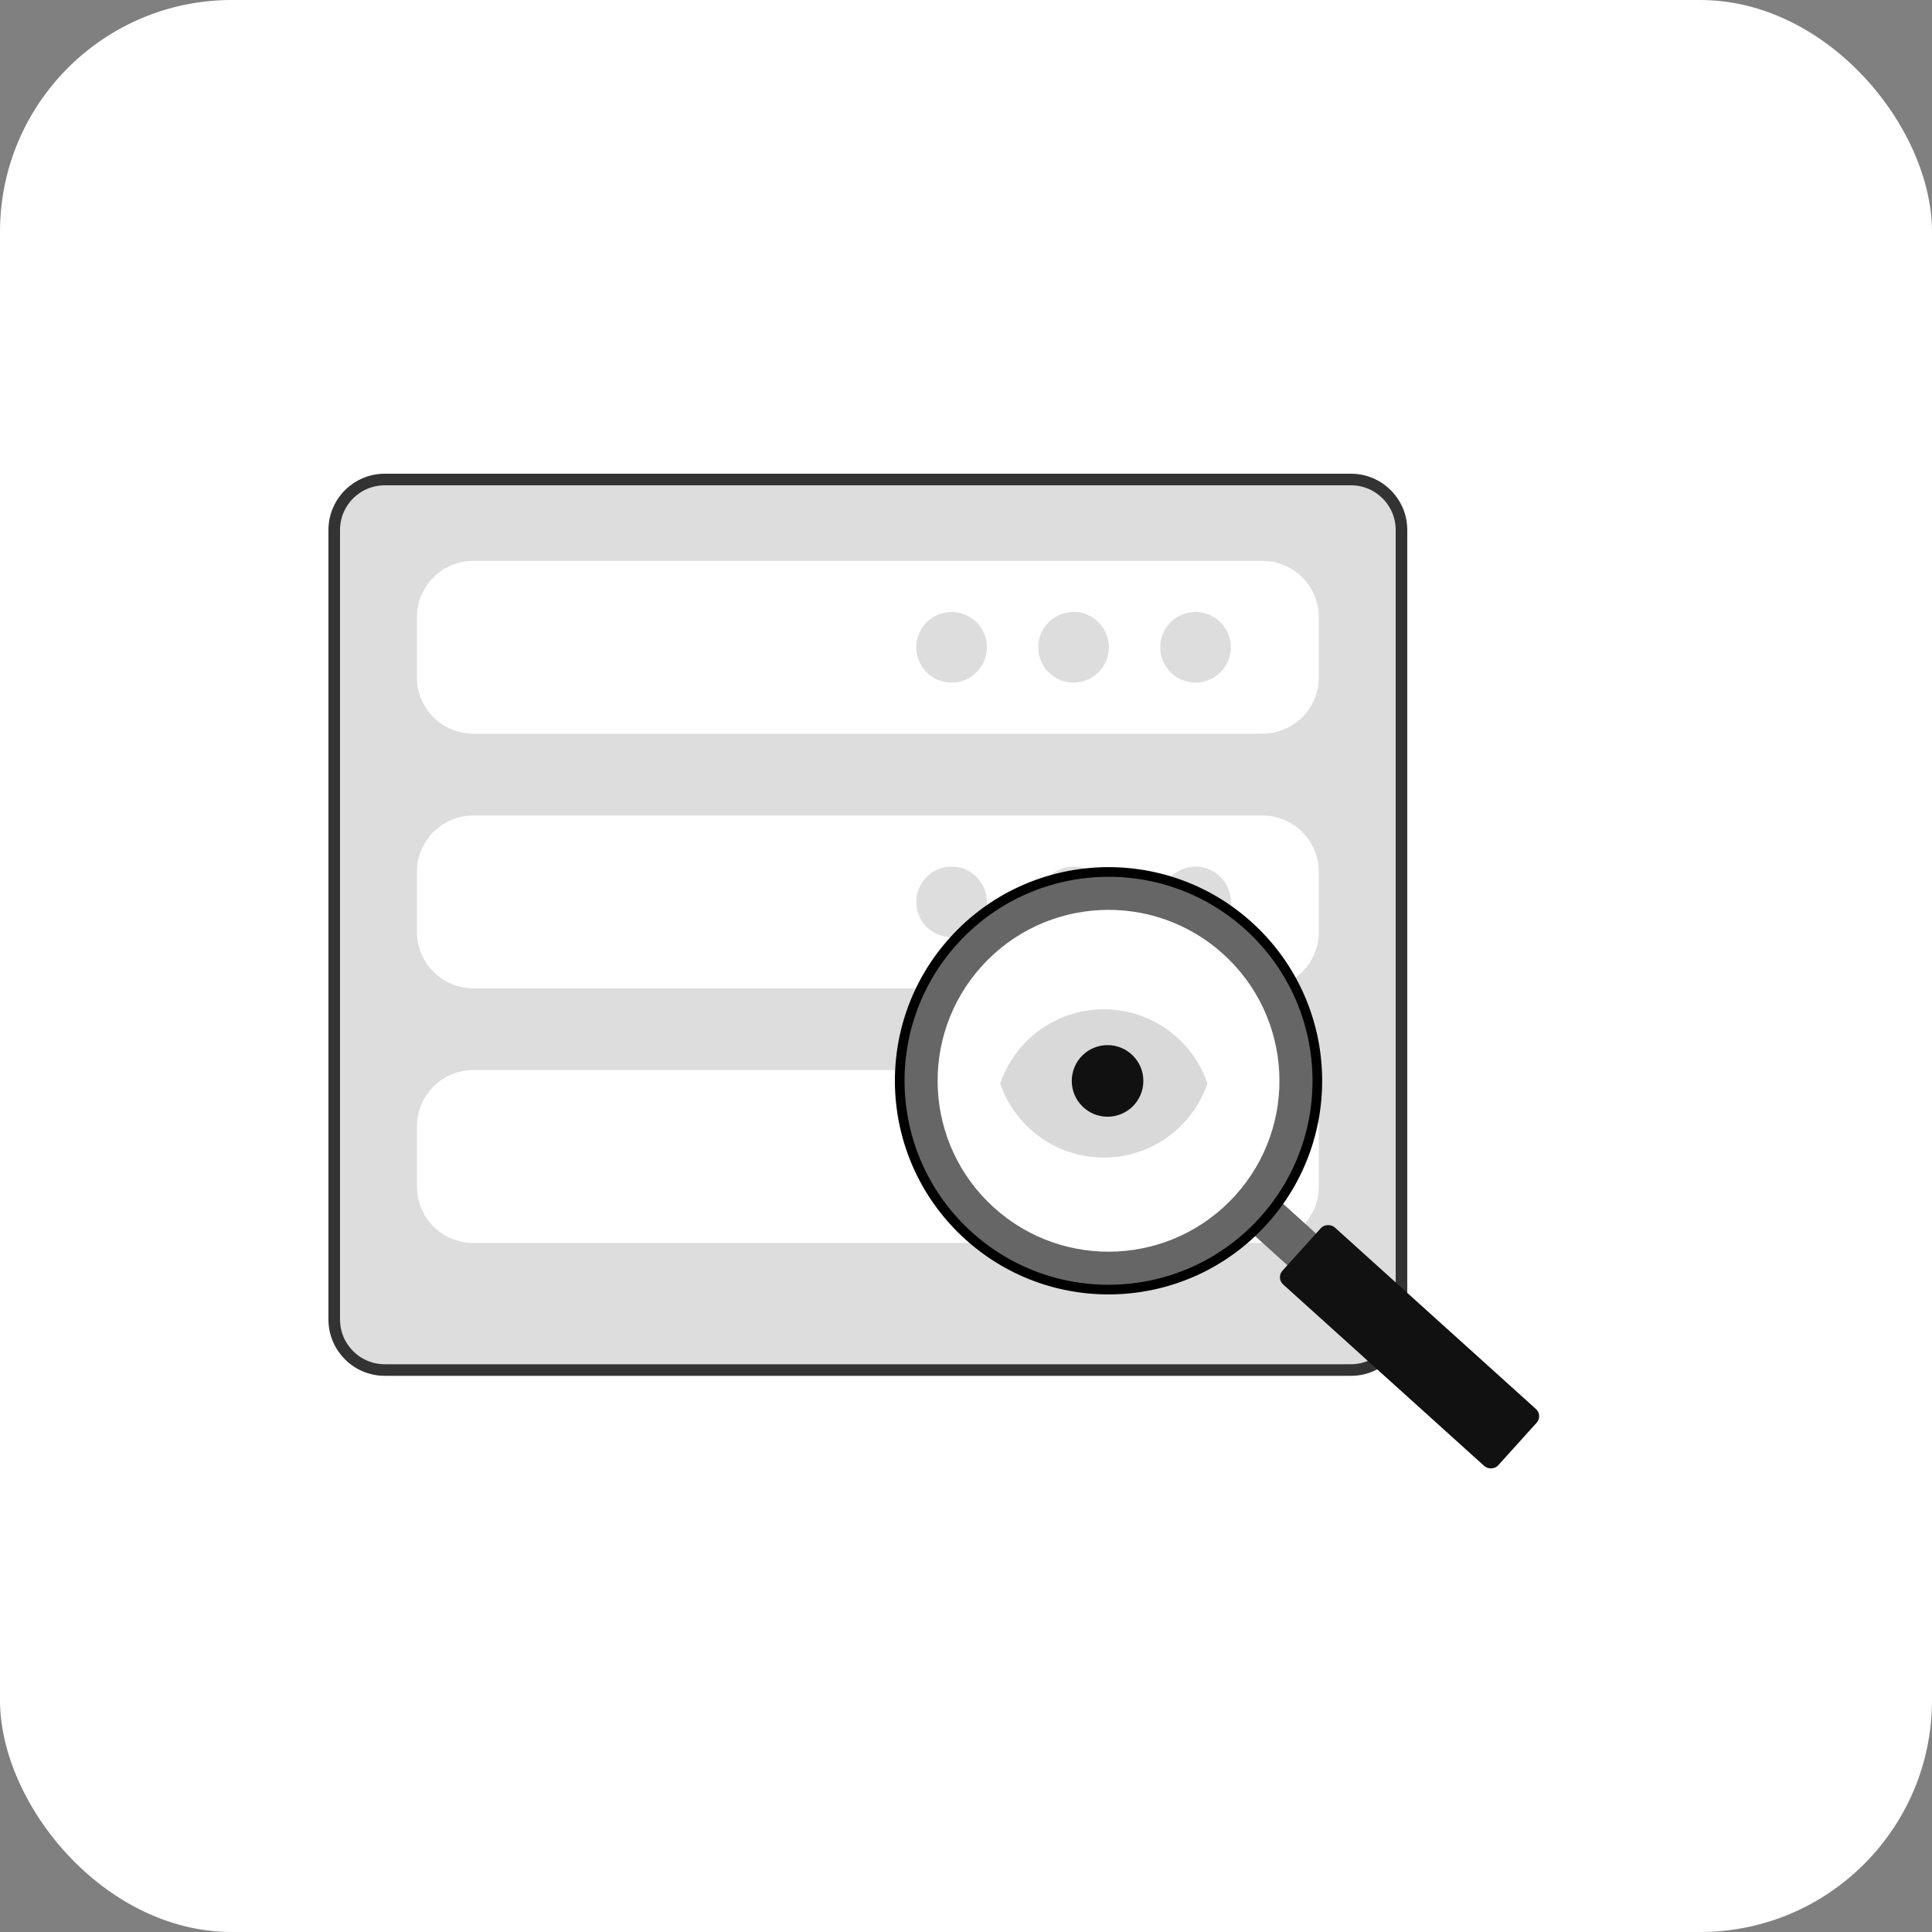 <?xml version="1.0" encoding="UTF-8"?> <svg xmlns="http://www.w3.org/2000/svg" width="200" height="200" viewBox="0 0 200 200" fill="none"><rect x="0" y="0" width="200" height="200" fill="#808080" stroke="none"/><rect width="200" height="200" rx="24" fill="white"></rect><path d="M39.832 49.638H139.849C142.739 49.638 145.081 51.98 145.081 54.87V136.593C145.081 139.482 142.739 141.825 139.849 141.825H39.832C36.942 141.825 34.6 139.482 34.6 136.593V54.87C34.6 51.98 36.942 49.638 39.832 49.638Z" fill="#DDDDDD" stroke="#333333" stroke-width="1.2"></path><path d="M130.688 58.06H48.995C45.774 58.06 43.163 60.671 43.163 63.892V70.121C43.163 73.341 45.774 75.952 48.995 75.952H130.688C133.909 75.952 136.52 73.341 136.52 70.121V63.892C136.52 60.671 133.909 58.06 130.688 58.06Z" fill="white"></path><path d="M123.76 70.663C125.779 70.663 127.416 69.025 127.416 67.006C127.416 64.987 125.779 63.349 123.76 63.349C121.74 63.349 120.103 64.987 120.103 67.006C120.103 69.025 121.74 70.663 123.76 70.663Z" fill="#DDDDDD"></path><path d="M111.133 70.663C113.153 70.663 114.79 69.025 114.79 67.006C114.79 64.987 113.153 63.349 111.133 63.349C109.114 63.349 107.477 64.987 107.477 67.006C107.477 69.025 109.114 70.663 111.133 70.663Z" fill="#DDDDDD"></path><path d="M98.507 70.663C100.526 70.663 102.163 69.025 102.163 67.006C102.163 64.987 100.526 63.349 98.507 63.349C96.487 63.349 94.85 64.987 94.85 67.006C94.85 69.025 96.487 70.663 98.507 70.663Z" fill="#DDDDDD"></path><path d="M130.688 84.42H48.995C45.774 84.42 43.163 87.031 43.163 90.252V96.481C43.163 99.702 45.774 102.313 48.995 102.313H130.688C133.909 102.313 136.52 99.702 136.52 96.481V90.252C136.52 87.031 133.909 84.42 130.688 84.42Z" fill="white"></path><path d="M123.76 97.023C125.779 97.023 127.416 95.386 127.416 93.367C127.416 91.347 125.779 89.71 123.76 89.71C121.74 89.71 120.103 91.347 120.103 93.367C120.103 95.386 121.74 97.023 123.76 97.023Z" fill="#DDDDDD"></path><path d="M111.133 97.023C113.153 97.023 114.79 95.386 114.79 93.367C114.79 91.347 113.153 89.71 111.133 89.71C109.114 89.71 107.477 91.347 107.477 93.367C107.477 95.386 109.114 97.023 111.133 97.023Z" fill="#DDDDDD"></path><path d="M98.507 97.023C100.526 97.023 102.163 95.386 102.163 93.367C102.163 91.347 100.526 89.71 98.507 89.71C96.487 89.71 94.85 91.347 94.85 93.367C94.85 95.386 96.487 97.023 98.507 97.023Z" fill="#DDDDDD"></path><path d="M130.688 110.775H48.995C45.774 110.775 43.163 113.386 43.163 116.607V122.835C43.163 126.056 45.774 128.667 48.995 128.667H130.688C133.909 128.667 136.52 126.056 136.52 122.835V116.607C136.52 113.386 133.909 110.775 130.688 110.775Z" fill="white"></path><path d="M123.76 123.378C125.779 123.378 127.416 121.74 127.416 119.721C127.416 117.701 125.779 116.064 123.76 116.064C121.74 116.064 120.103 117.701 120.103 119.721C120.103 121.74 121.74 123.378 123.76 123.378Z" fill="#DDDDDD"></path><path d="M111.133 123.378C113.153 123.378 114.79 121.74 114.79 119.721C114.79 117.701 113.153 116.064 111.133 116.064C109.114 116.064 107.477 117.701 107.477 119.721C107.477 121.74 109.114 123.378 111.133 123.378Z" fill="#DDDDDD"></path><path d="M98.507 123.378C100.526 123.378 102.163 121.74 102.163 119.721C102.163 117.701 100.526 116.064 98.507 116.064C96.487 116.064 94.85 117.701 94.85 119.721C94.85 121.74 96.487 123.378 98.507 123.378Z" fill="#DDDDDD"></path><rect x="129.33" y="127.421" width="4.423" height="30.078" transform="rotate(-47.929 129.33 127.421)" fill="#666666"></rect><rect x="132.084" y="132.291" width="7.962" height="30.078" rx="1" transform="rotate(-47.929 132.084 132.291)" fill="#111111"></rect><circle cx="114.755" cy="111.882" r="21.616" transform="rotate(-47.929 114.755 111.882)" fill="#666666" stroke="black"></circle><circle cx="114.755" cy="111.882" r="17.693" transform="rotate(-47.929 114.755 111.882)" fill="white"></circle><path fill-rule="evenodd" clip-rule="evenodd" d="M103.538 112.16C105.058 107.696 109.286 104.485 114.265 104.485C119.243 104.485 123.472 107.696 124.992 112.16C123.472 116.624 119.243 119.835 114.265 119.835C109.286 119.835 105.058 116.624 103.538 112.16Z" fill="#D9D9D9"></path><circle cx="114.654" cy="111.896" r="3.706" fill="#111111"></circle></svg> 